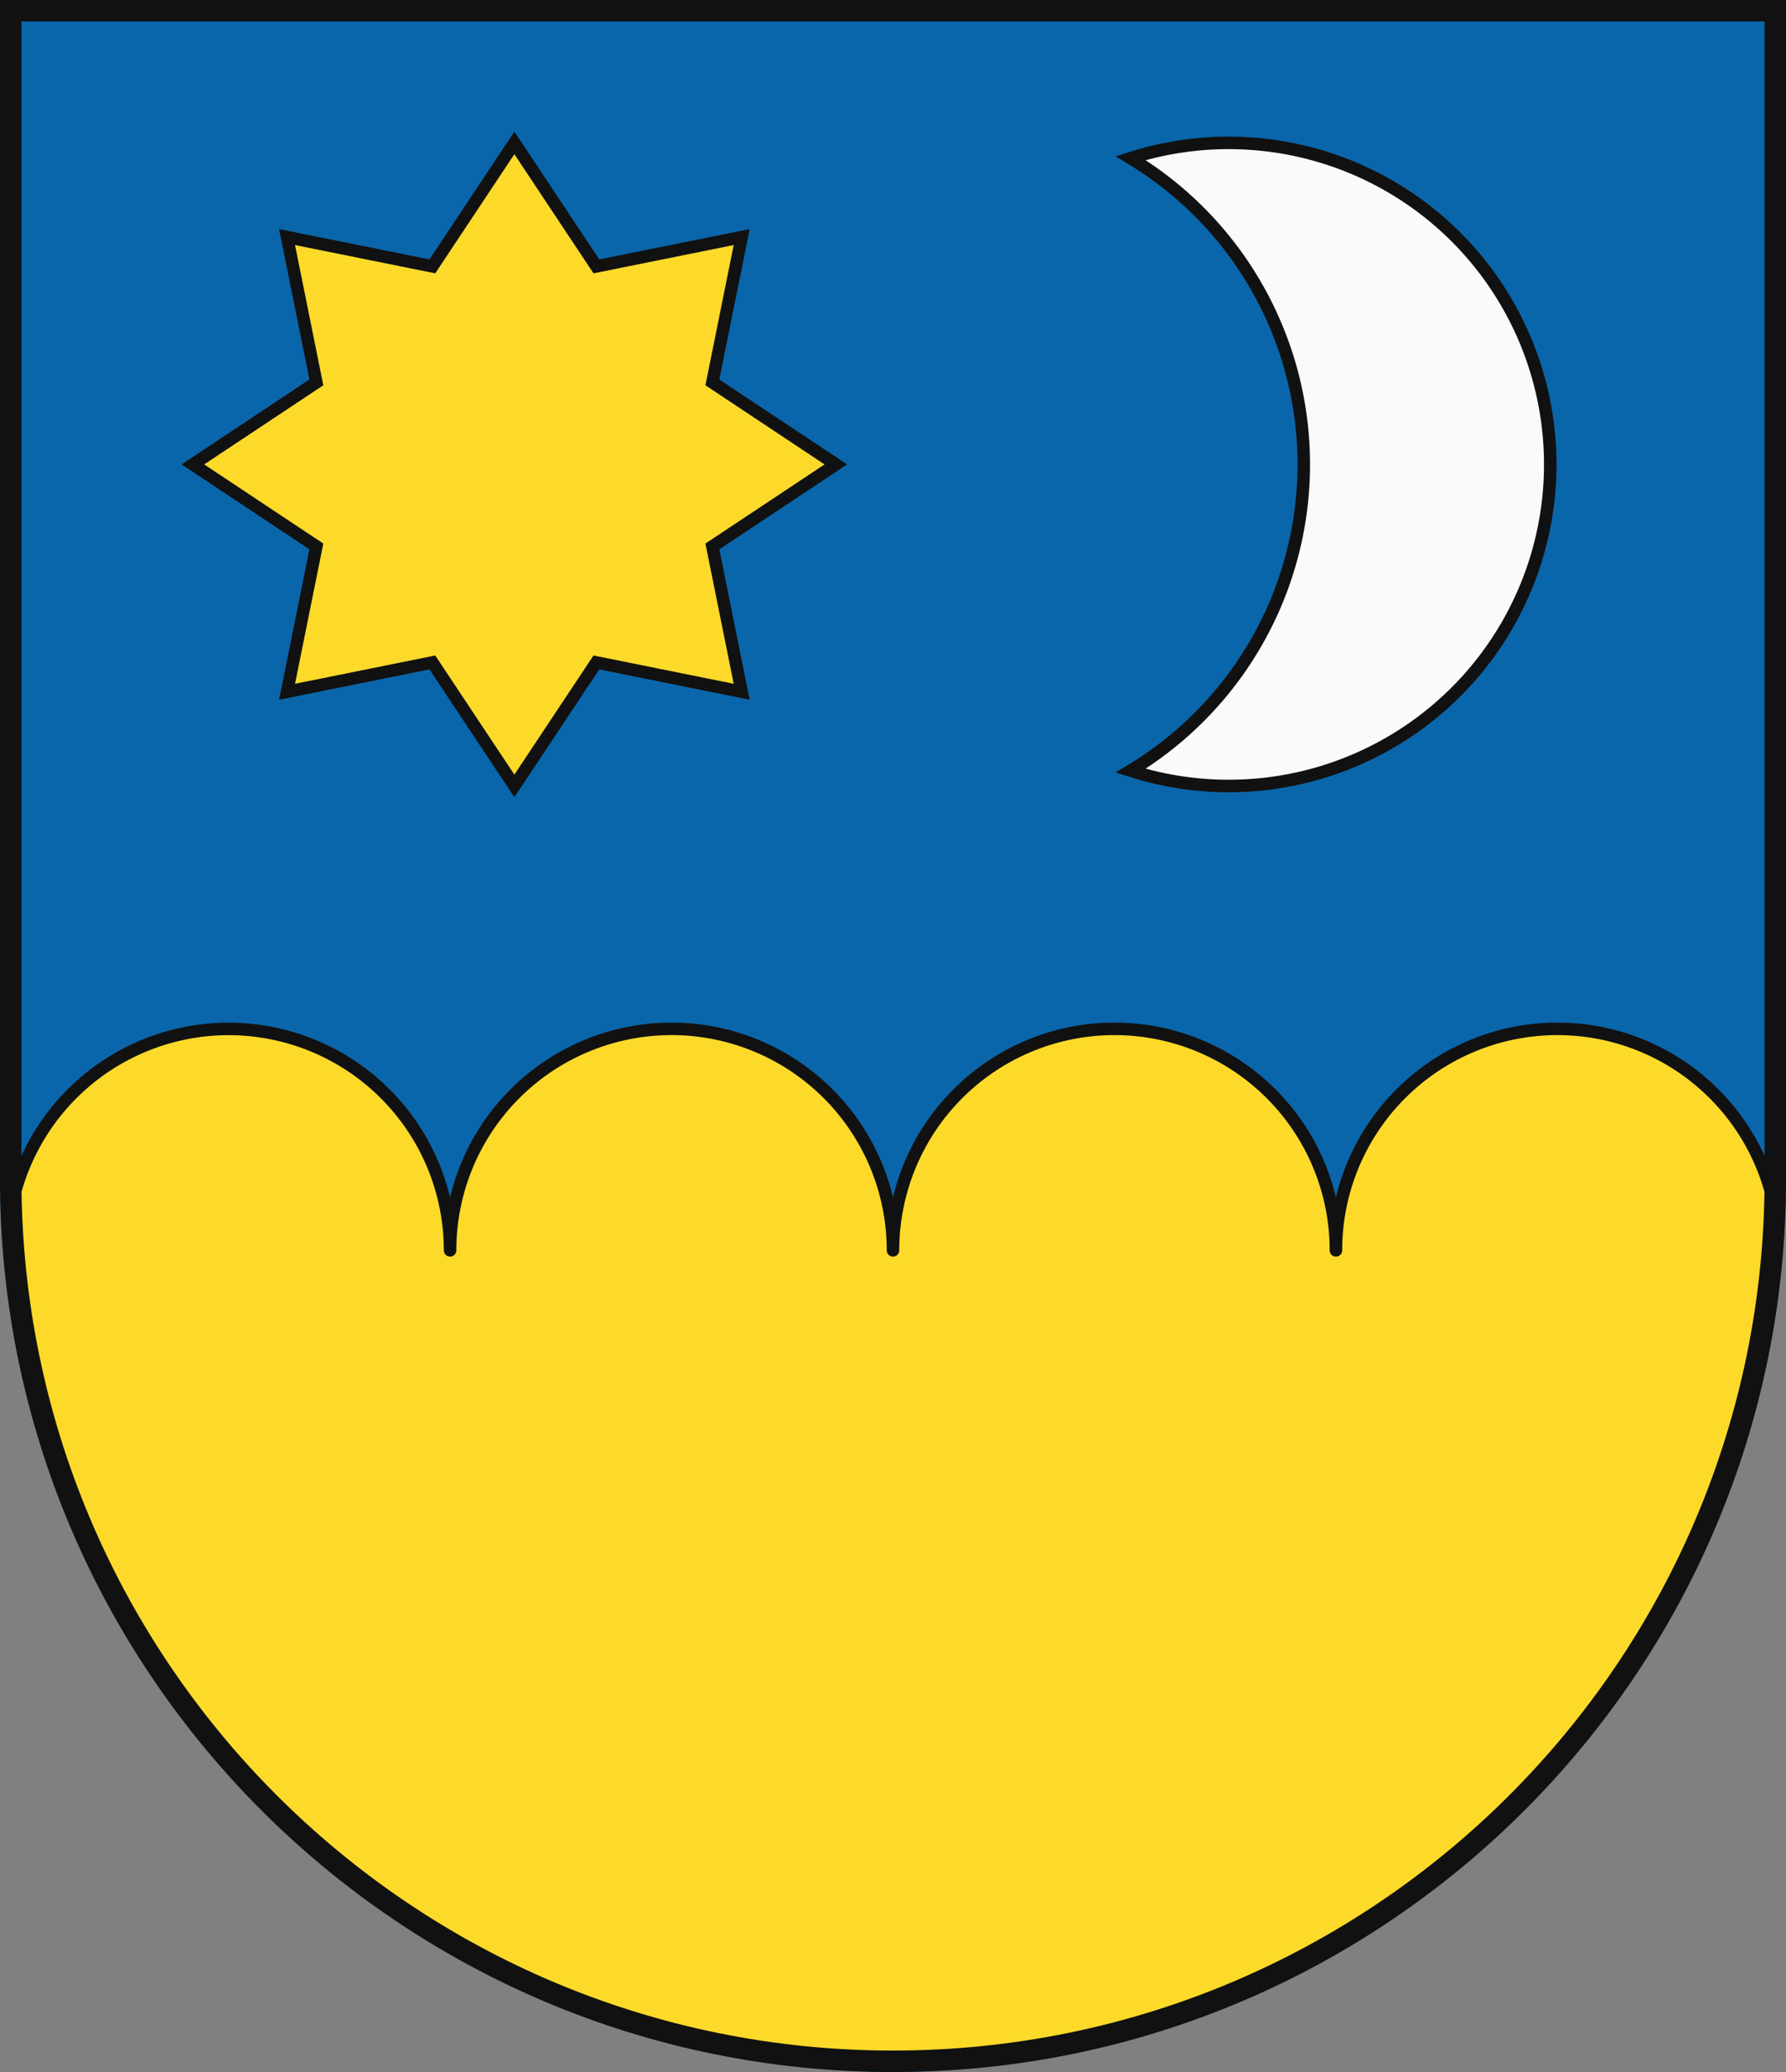 <?xml version="1.0" encoding="UTF-8"?>
<svg xmlns="http://www.w3.org/2000/svg" xmlns:xlink="http://www.w3.org/1999/xlink" width="500" height="580" viewBox="0 0 500 580">
  <rect x="0" y="0" width="500" height="580" fill="#808080" stroke="none"/>
  <title>Coat of Arms of Šahy</title>
  <path id="field" d="M500,330V0H0V330C0,468.071,111.929,580,250,580S500,468.071,500,330Z" fill="#0a66aa"/>
  <g id="coa" fill="#fdda2a" stroke="#111" stroke-width="3.5">
    <path d="M436,288a62,62,0,0,0-62,62,62,62,0,0,0-124,0,62,62,0,0,0-124,0A62,62,0,0,0,2.36,343.348C9.3,474.108,117.512,578,250,578S490.7,474.107,497.64,343.348A62,62,0,0,0,436,288Z" stroke-linejoin="round"/>
    <polygon points="121.039 74.567 144 40 166.961 74.567 207.64 66.36 199.433 107.039 234 130 199.433 152.961 207.64 193.64 166.961 185.433 144 220 121.039 185.433 80.36 193.64 88.567 152.961 54 130 88.567 107.039 80.36 66.36 121.039 74.567"/>
    <path d="M344,40a89.935,89.935,0,0,0-27.481,4.279,100.024,100.024,0,0,1,0,171.442A90.008,90.008,0,1,0,344,40Z" fill="#fafafa"/>
  </g>
  <path id="border" d="M497,330V3H3V330C3,466.414,113.586,577,250,577S497,466.414,497,330Z" fill="none" stroke="#111" stroke-width="6"/>
</svg>
